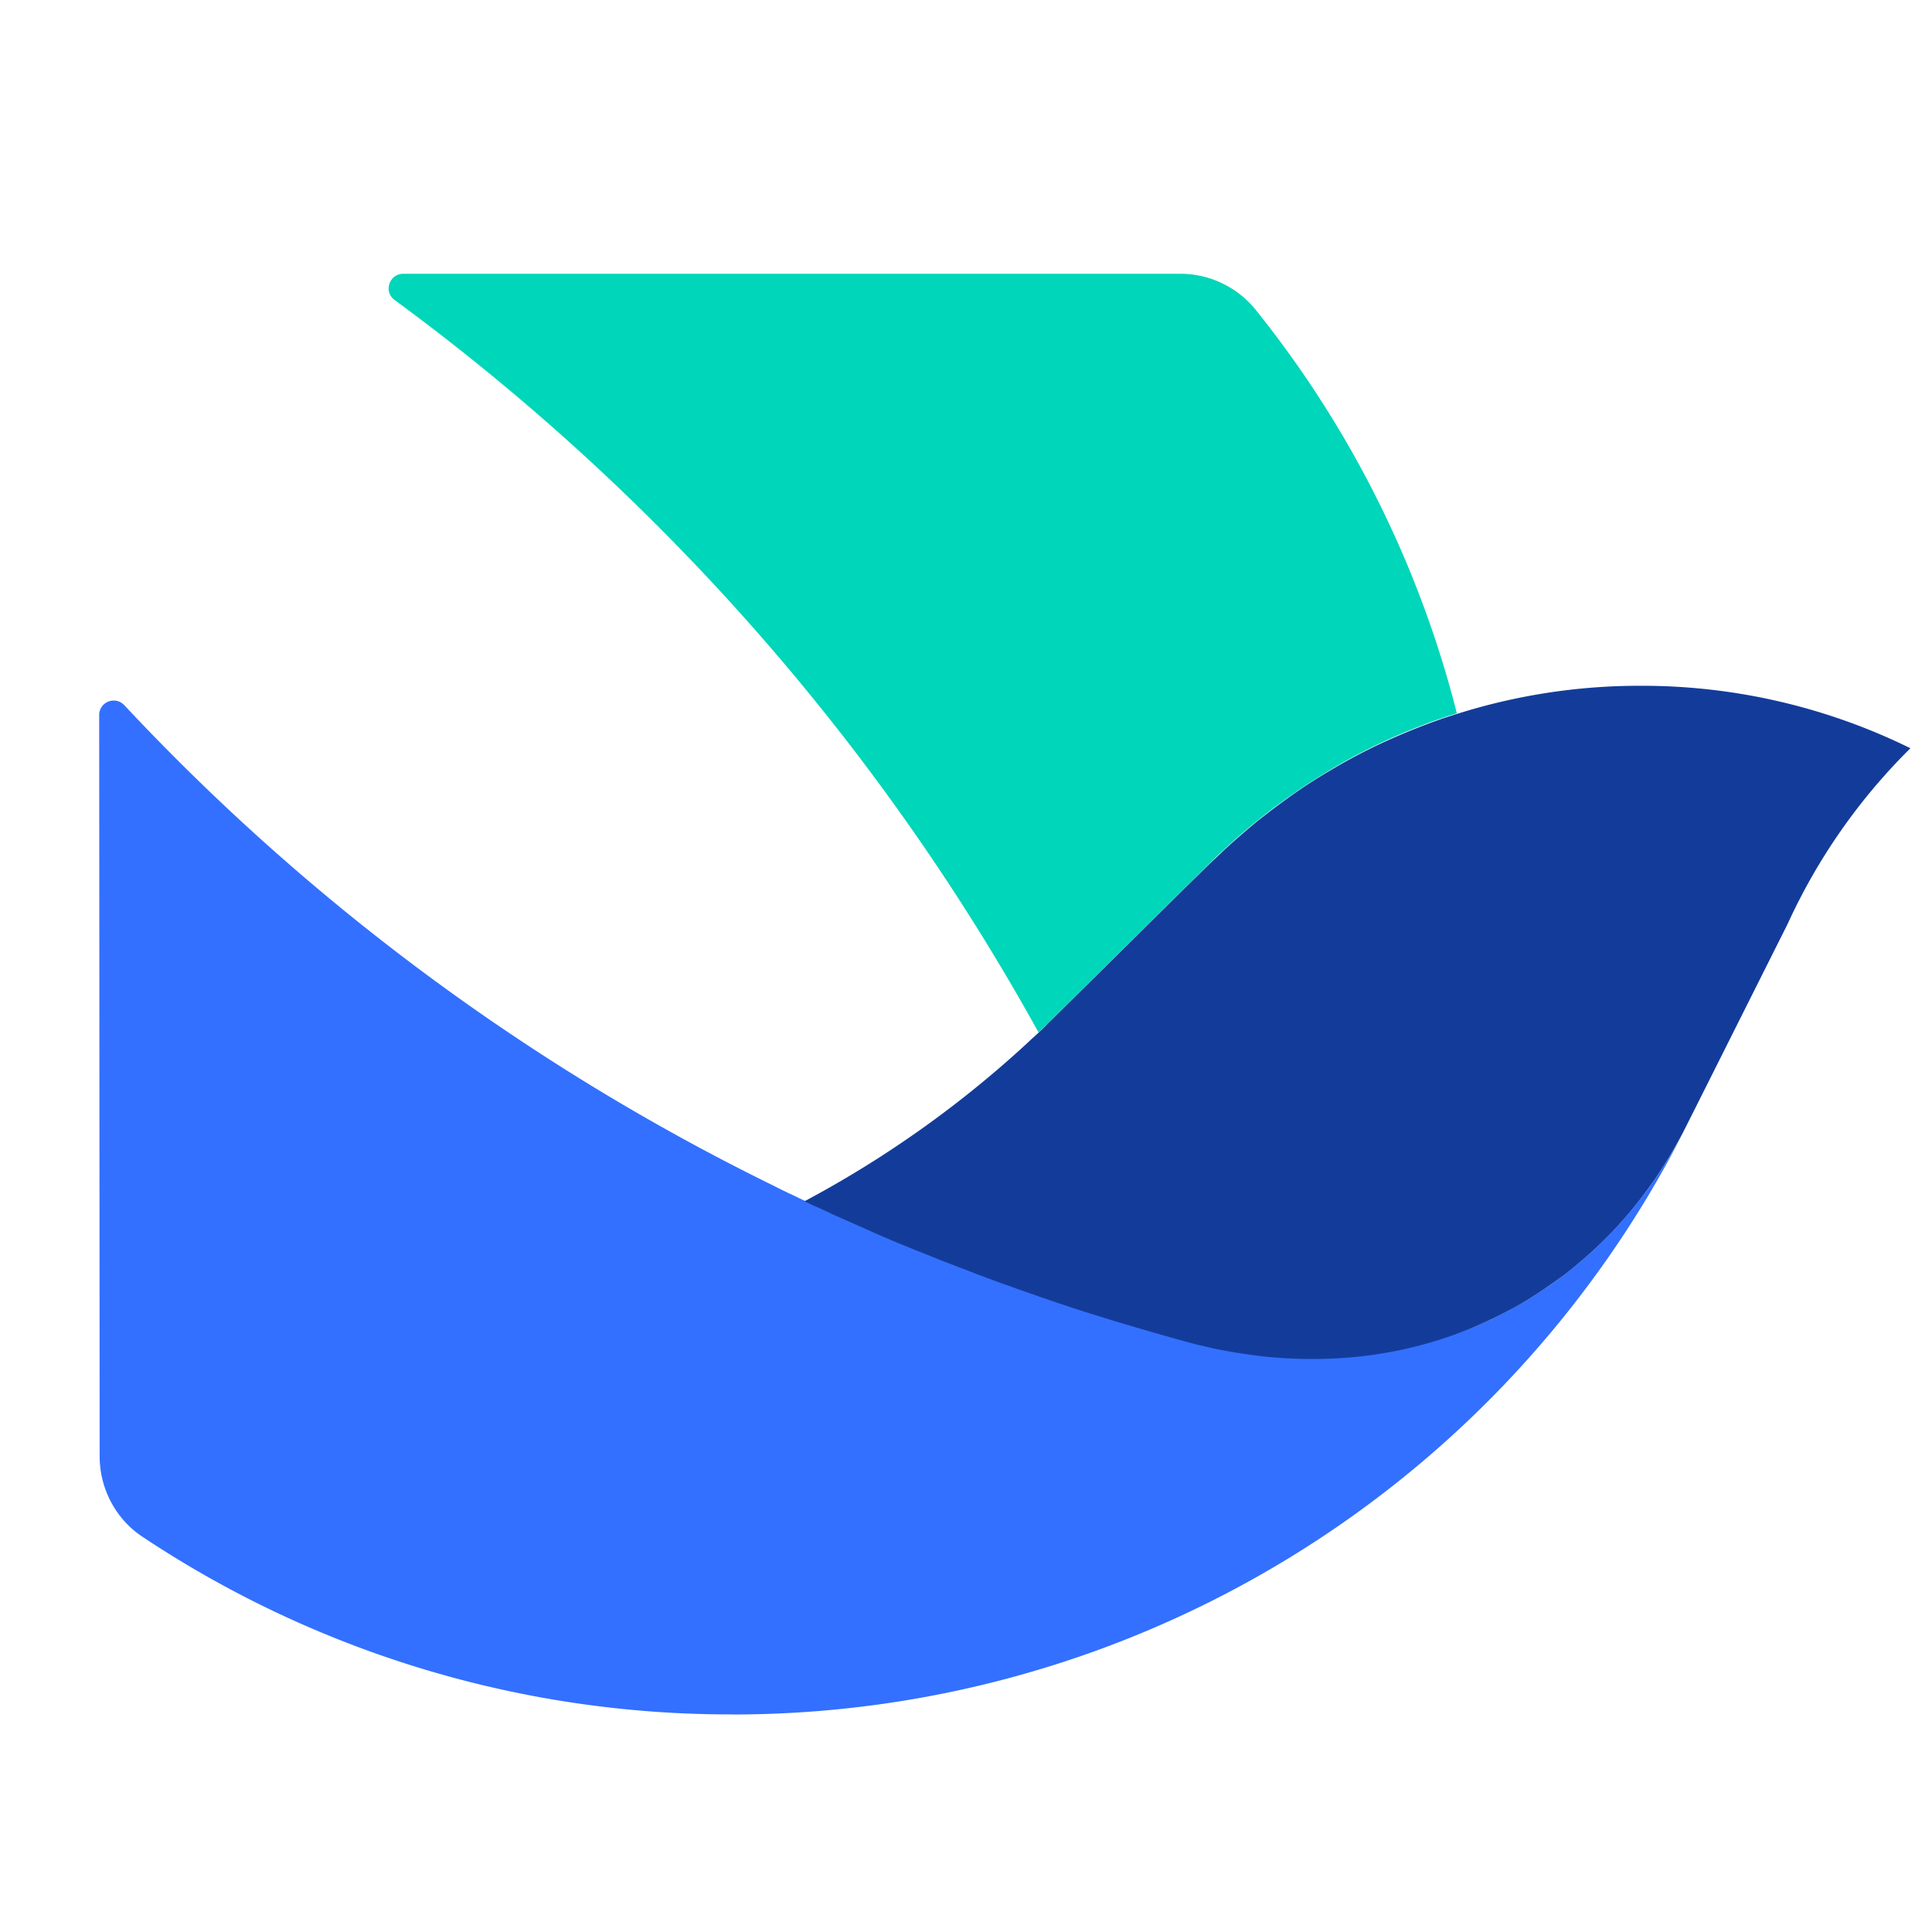 <svg xmlns="http://www.w3.org/2000/svg" width="24" height="24" fill="none"><path fill="#00D6B9" d="M12.924 12.803c.019-.02.038-.035.057-.054.037-.035.075-.072.11-.11l.076-.076.23-.227 1.335-1.319.334-.331c.063-.063.13-.123.195-.183a7.84 7.84 0 0 1 1.271-.943 7.123 7.123 0 0 1 1.096-.534 5.242 5.242 0 0 1 .47-.164 13.178 13.178 0 0 0-2.499-5.013 1.203 1.203 0 0 0-.94-.448h-9.65c-.174 0-.247.224-.108.325a28.23 28.23 0 0 1 8 9.099c.007-.007.017-.013.023-.022Z"/><path fill="#3370FF" d="M9.097 21.298a13.258 13.258 0 0 0 11.821-7.246c-.114.22-.243.429-.379.624a5.282 5.282 0 0 1-.883.978c-.07.06-.142.117-.215.174a5.121 5.121 0 0 1-.615.404 4.624 4.624 0 0 1-.726.331 5.296 5.296 0 0 1-1.883.312 5.93 5.93 0 0 1-.523-.031 6.874 6.874 0 0 1-.729-.127c-.06-.015-.12-.028-.18-.044a22.917 22.917 0 0 1-.495-.139l-.246-.072-.366-.11-.3-.095-.284-.095-.192-.066c-.08-.025-.155-.054-.234-.082a3.49 3.49 0 0 1-.167-.06c-.11-.041-.22-.079-.328-.12-.063-.025-.126-.047-.19-.072l-.252-.098c-.088-.035-.18-.07-.268-.108l-.173-.069c-.073-.028-.142-.06-.215-.088l-.164-.07-.17-.075-.149-.067-.135-.06c-.048-.022-.092-.04-.14-.063a61.572 61.572 0 0 1-.32-.148c-.064-.028-.124-.06-.187-.088a5.697 5.697 0 0 1-.199-.098 27.762 27.762 0 0 1-8.067-5.97.18.18 0 0 0-.312.123l.006 9.209c0 .4.2.78.534 1a13.177 13.177 0 0 0 7.325 2.205Z"/><path fill="#133C9A" d="M23.732 9.295a7.55 7.55 0 0 0-3.35-.776 7.52 7.52 0 0 0-2.284.35c-.054.016-.107.034-.158.05a8.318 8.318 0 0 0-.855.35 7.3 7.3 0 0 0-.552.297 6.714 6.714 0 0 0-.533.347c-.123.088-.243.18-.363.274a9.75 9.75 0 0 0-.375.322c-.067.06-.13.123-.196.183l-.335.328-1.337 1.322-.23.227-.076.076c-.038.038-.076.073-.11.11l-.057.054c-.029.029-.057.054-.085.079-.032.028-.064.06-.095.088a13.29 13.29 0 0 1-2.748 1.947c.06.028.12.057.18.082l.142.066c.044.022.091.041.139.063l.135.06.149.066.17.076.164.07c.073.031.142.06.215.088.056.025.116.047.173.07.088.034.177.072.268.107.085.031.167.066.253.097l.189.073c.11.04.217.082.328.12.057.019.11.04.167.06.079.028.155.053.234.082l.192.066.284.095.3.094c.123.038.243.076.366.11.082.026.164.048.246.073.164.047.331.095.495.139.06.016.12.032.18.044.113.029.227.05.34.07.13.022.26.04.389.056a5.771 5.771 0 0 0 .994.019 5.123 5.123 0 0 0 1.413-.3 5.383 5.383 0 0 0 .726-.334 5.117 5.117 0 0 0 .353-.218 7.81 7.81 0 0 0 .262-.186 5.315 5.315 0 0 0 .577-.517 5.222 5.222 0 0 0 .37-.43c.05-.065.1-.135.15-.204.136-.196.262-.404.376-.622l.13-.258 1.166-2.325-.003.006a7.391 7.391 0 0 1 1.527-2.186Z"/></svg>